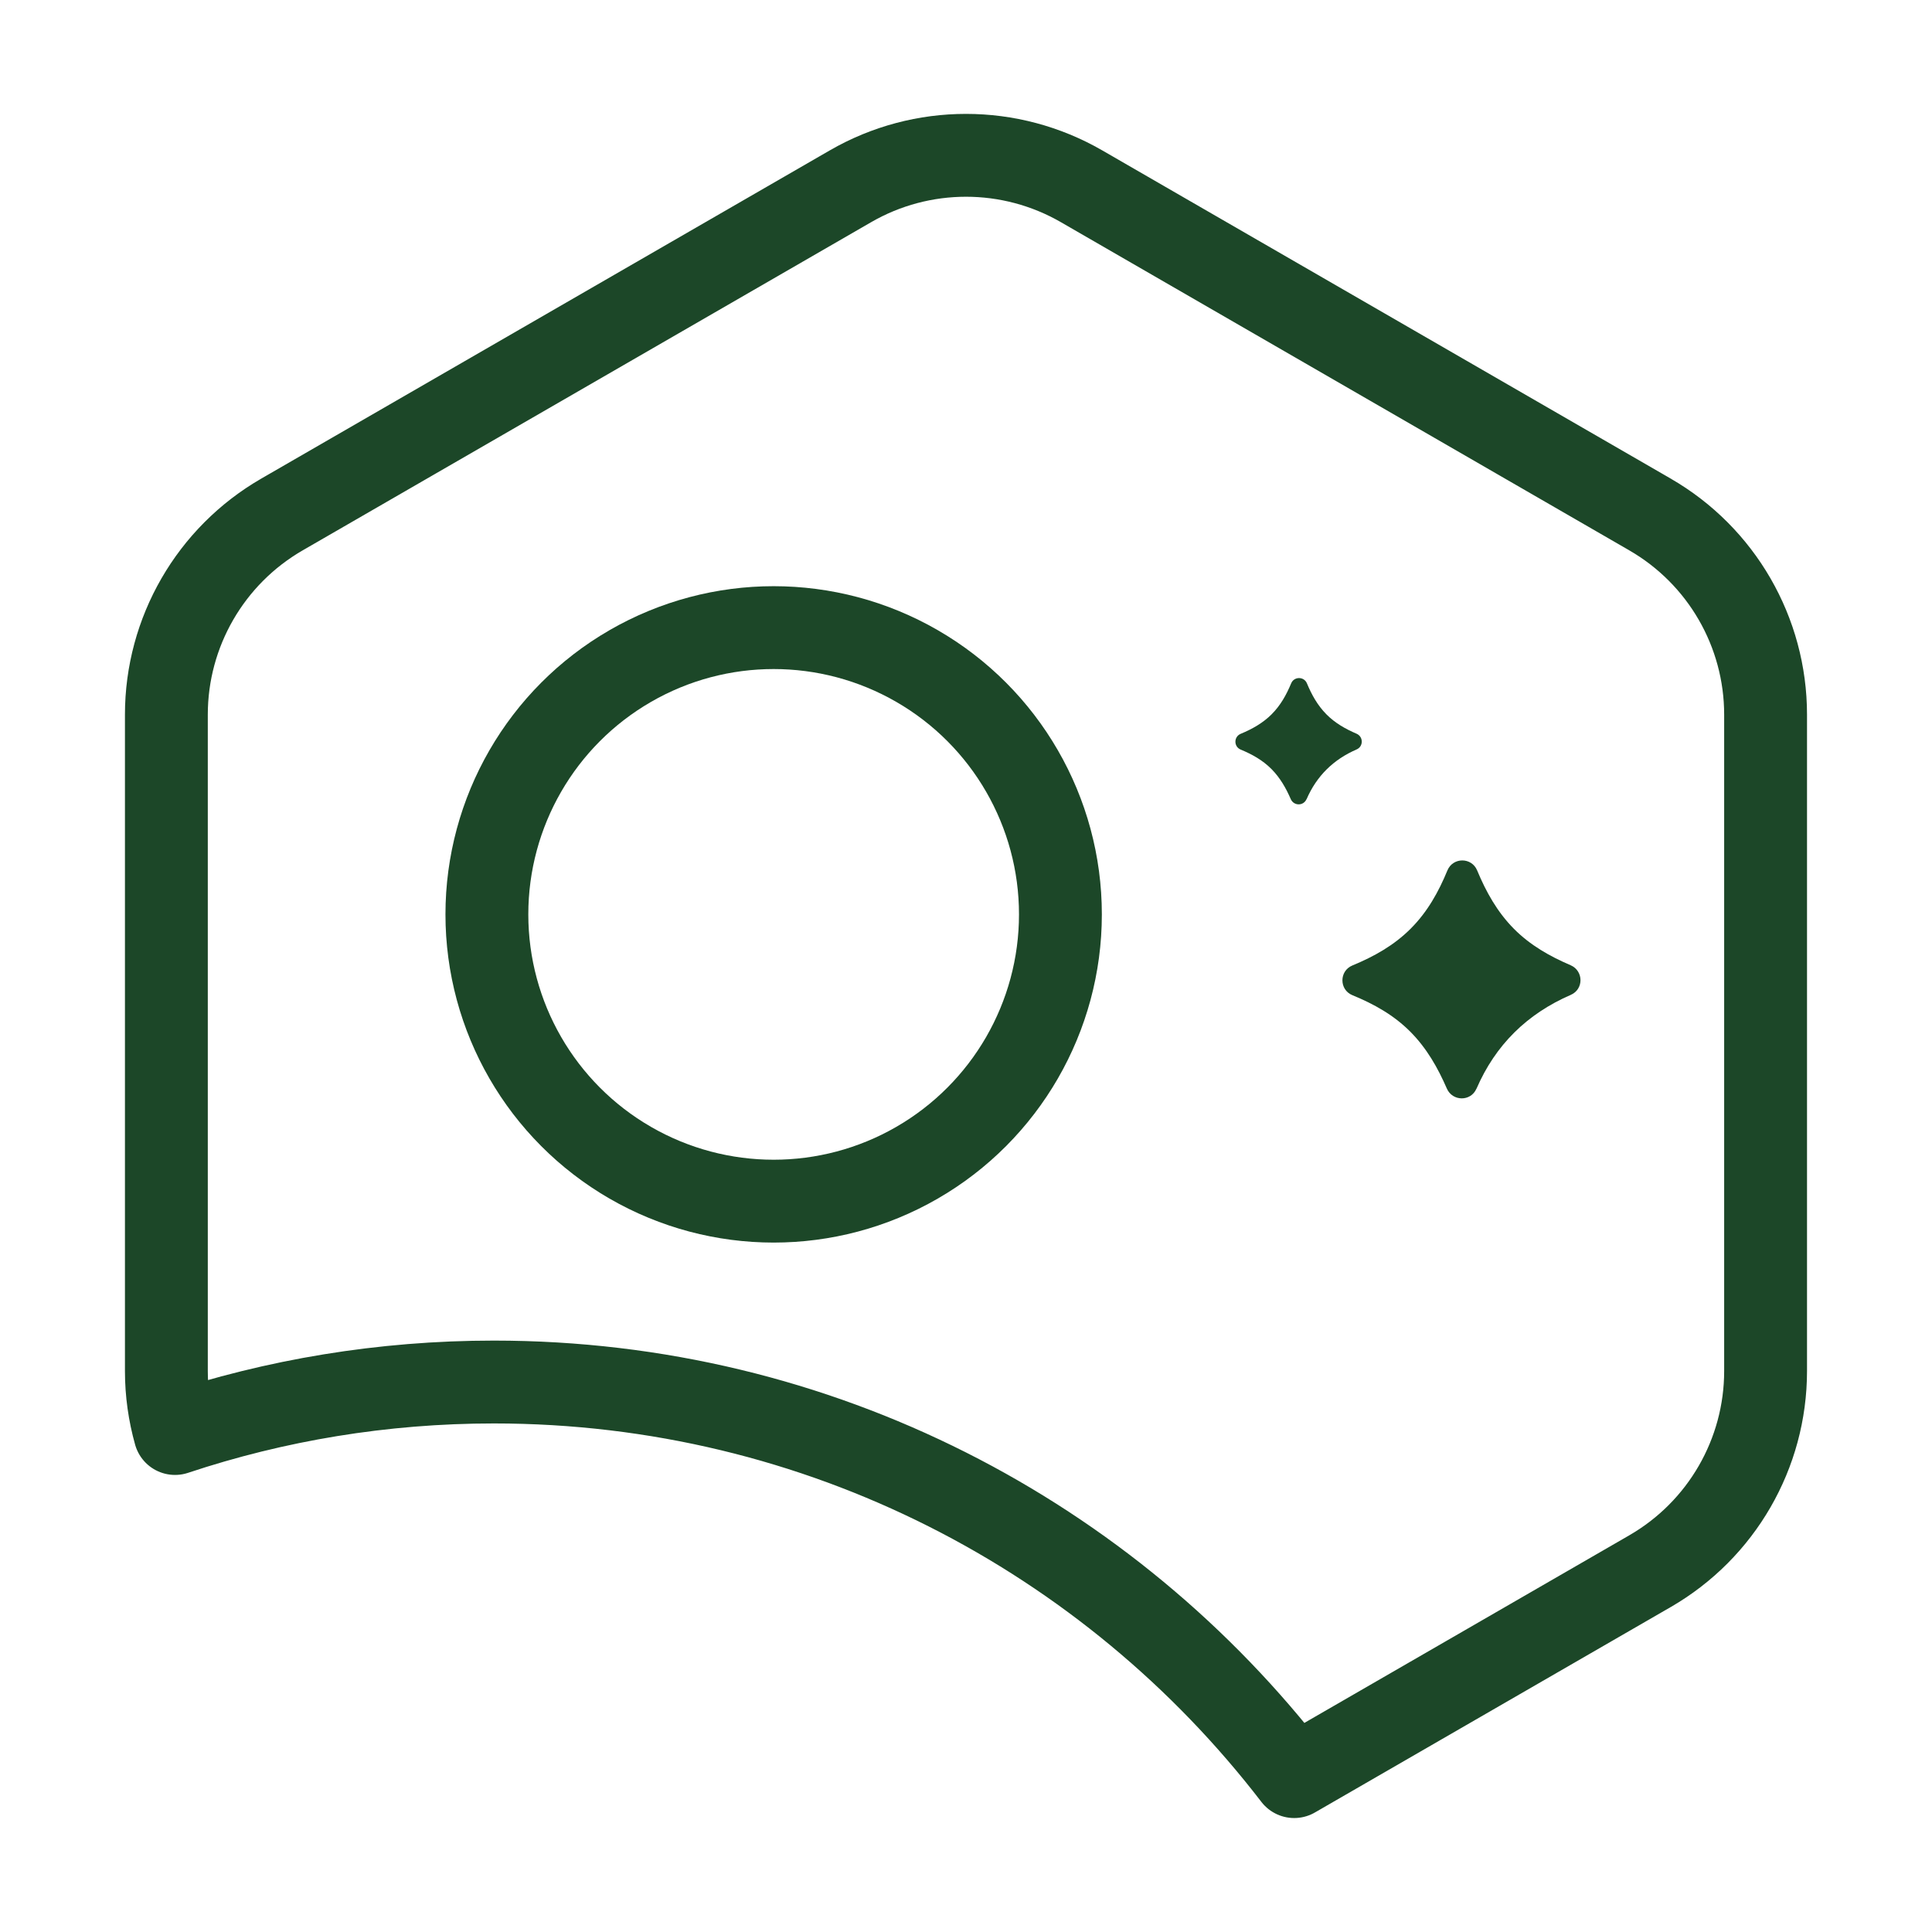 <?xml version="1.0" encoding="UTF-8"?>
<svg id="Capa_2" data-name="Capa 2" xmlns="http://www.w3.org/2000/svg" xmlns:xlink="http://www.w3.org/1999/xlink" viewBox="0 0 462.64 462.64">
  <defs>
    <style>
      .cls-1 {
        stroke-miterlimit: 10;
      }

      .cls-1, .cls-2, .cls-3 {
        fill: none;
      }

      .cls-1, .cls-3 {
        stroke: #1c4728;
        stroke-linecap: round;
        stroke-width: 19.84px;
      }

      .cls-2, .cls-4 {
        stroke-width: 0px;
      }

      .cls-3 {
        stroke-linejoin: round;
      }

      .cls-4 {
        fill: #1c4728;
      }

      .cls-5 {
        clip-path: url(#clippath);
      }
    </style>
    <clipPath id="clippath">
      <rect class="cls-2" y="0" width="462.64" height="462.64"/>
    </clipPath>
  </defs>
  <g id="Capa_1-2" data-name="Capa 1">
    <g class="cls-5">
      <g>
        <path class="cls-3" d="M395.12,123.2l-136.12-78.59c-17.13-9.89-38.23-9.89-55.35,0L67.52,123.2c-17.13,9.89-27.68,28.16-27.68,47.93v157.18c0,5.13.72,10.16,2.07,14.96,24.01-7.99,49.68-12.33,76.37-12.33,78.07,0,147.47,37.04,191.63,94.49l85.2-49.19c17.13-9.89,27.68-28.16,27.68-47.93v-157.18c0-19.77-10.55-38.05-27.68-47.93Z"/>
        <circle class="cls-1" cx="185.26" cy="218.96" r="68.67"/>
        <path class="cls-4" d="M353.55,260.7c-1.35,3.12-5.74,3.07-7.09-.04-2.17-4.98-4.8-9.63-8.71-13.57-3.99-4.02-8.74-6.66-13.9-8.78-3.19-1.31-3.19-5.8,0-7.12,5.17-2.14,9.95-4.8,13.96-8.82,4.01-4.01,6.66-8.77,8.79-13.94,1.31-3.18,5.8-3.19,7.12,0,2.15,5.17,4.81,9.95,8.8,13.98,3.92,3.95,8.58,6.58,13.57,8.72,3.13,1.35,3.19,5.74.06,7.1-10.48,4.55-18.05,11.98-22.59,22.48Z"/>
        <path class="cls-4" d="M312.85,191.38c-.72,1.66-3.04,1.63-3.76-.02-1.15-2.64-2.55-5.11-4.62-7.2-2.12-2.13-4.64-3.53-7.37-4.66-1.69-.7-1.69-3.08,0-3.78,2.74-1.14,5.28-2.55,7.41-4.68,2.13-2.13,3.53-4.66,4.67-7.4.7-1.69,3.08-1.69,3.78,0,1.14,2.74,2.55,5.28,4.67,7.42,2.08,2.1,4.55,3.49,7.2,4.63,1.66.71,1.69,3.05.03,3.77-5.56,2.41-9.58,6.36-11.99,11.93Z"/>
      </g>
    </g>
  </g>
</svg>